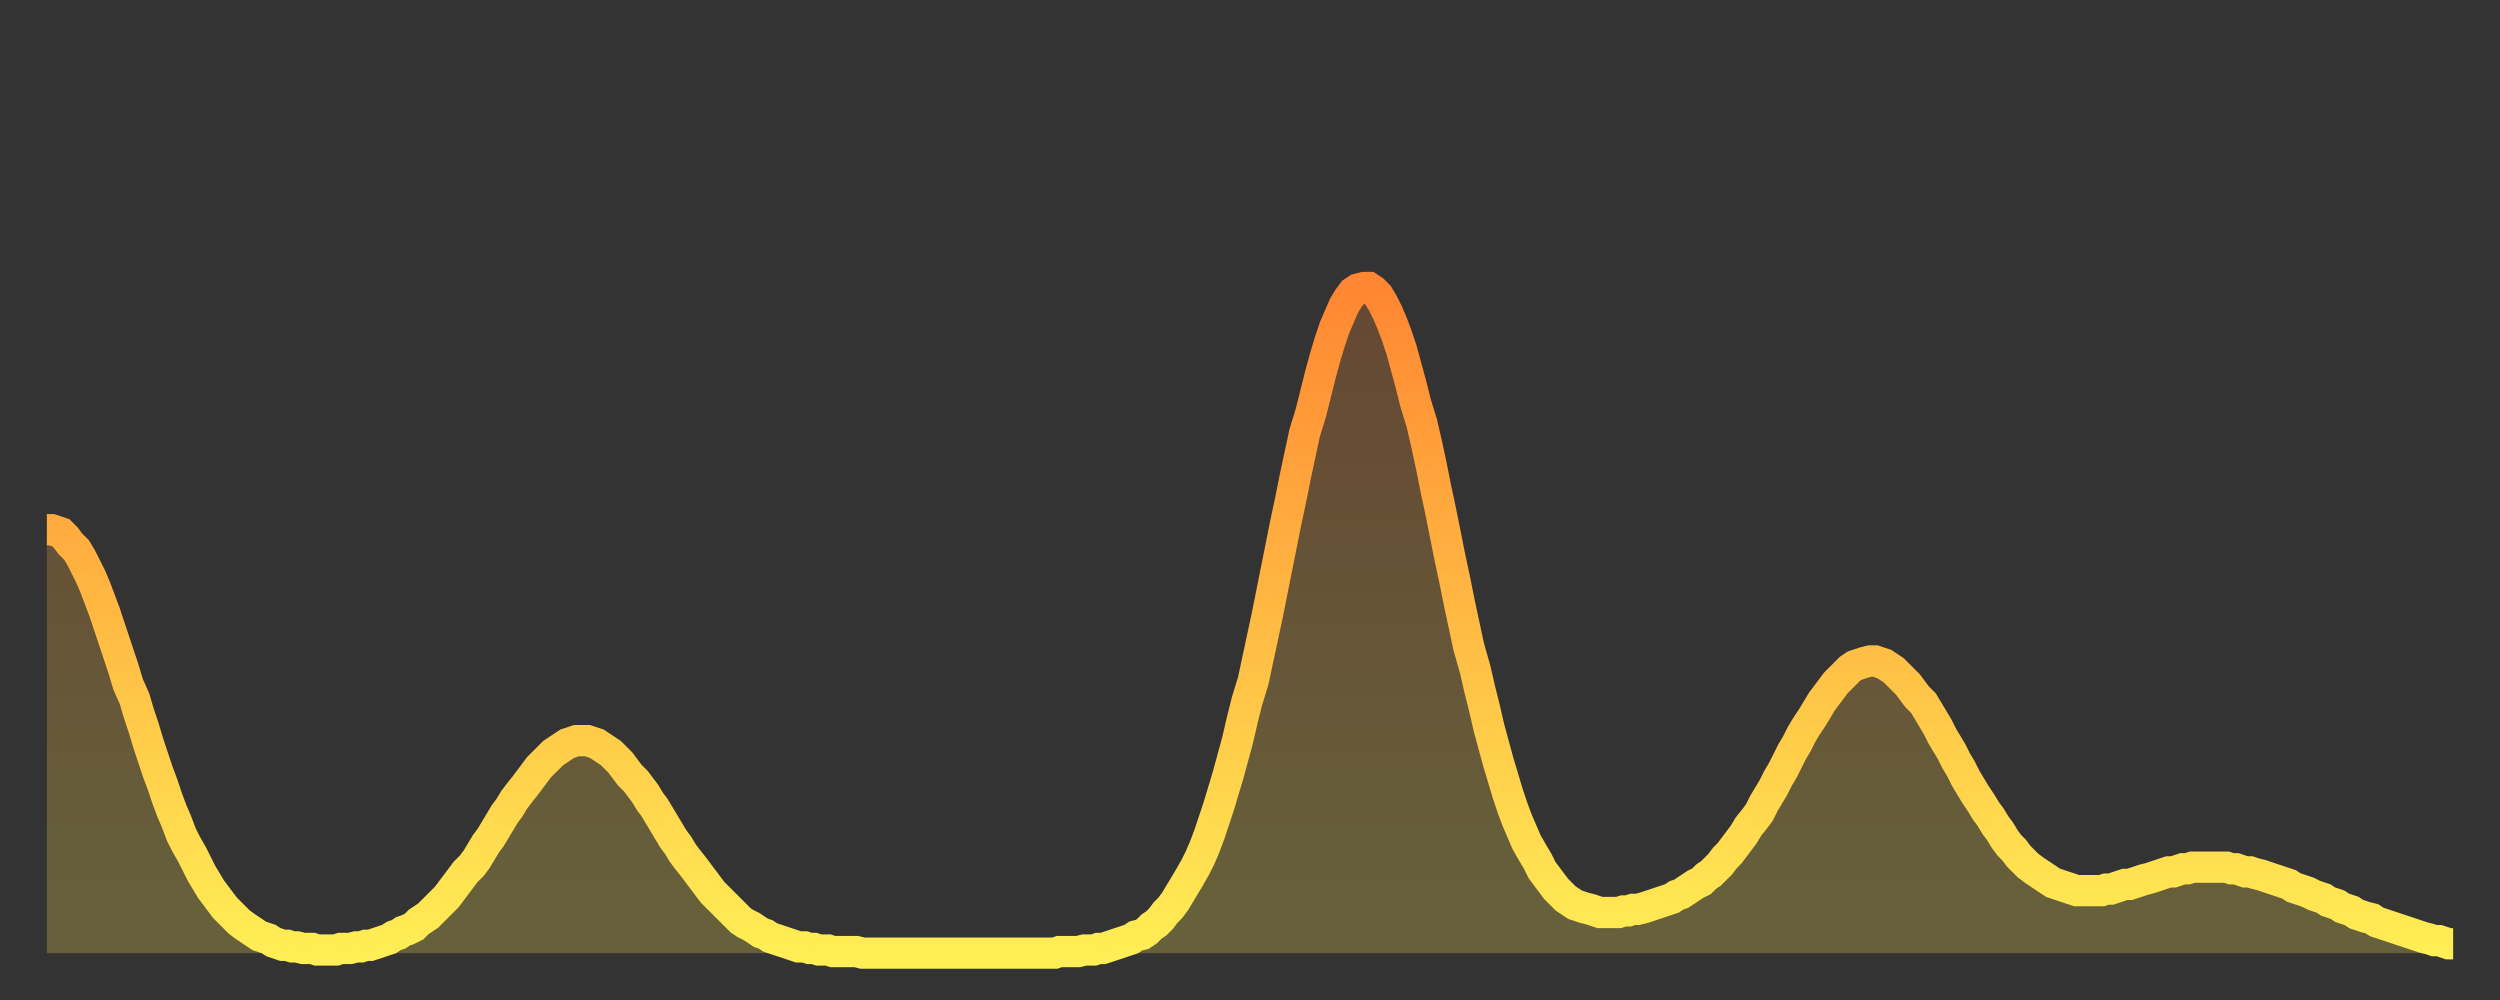 <?xml version="1.0" encoding="utf-8" ?>
<svg baseProfile="full" height="64" version="1.1" width="160" xmlns="http://www.w3.org/2000/svg" xmlns:ev="http://www.w3.org/2001/xml-events" xmlns:xlink="http://www.w3.org/1999/xlink"><rect width="100%" height="100%" fill="#333333" stroke="none"/><defs><linearGradient id="id1774358" x1="0" x2="0" y1="0" y2="1"><stop offset="0%" stop-color="#ff8632" /><stop offset="50%" stop-color="#ffba43" /><stop offset="100%" stop-color="#ffee55" /></linearGradient></defs><g transform="translate(3,3)"><g><path d="M 0.0 30.9 0.3 30.9 0.6 31.0 0.9 31.1 1.2 31.4 1.5 31.8 1.9 32.2 2.2 32.7 2.5 33.3 2.8 33.9 3.1 34.6 3.4 35.4 3.7 36.2 4.0 37.1 4.3 38.0 4.6 38.9 4.9 39.8 5.2 40.8 5.6 41.7 5.9 42.7 6.2 43.6 6.5 44.6 6.8 45.5 7.1 46.4 7.4 47.2 7.7 48.1 8.0 48.9 8.3 49.6 8.6 50.4 8.9 51.0 9.3 51.7 9.6 52.3 9.9 52.9 10.2 53.4 10.5 53.9 10.8 54.3 11.1 54.7 11.4 55.1 11.7 55.4 12.0 55.7 12.3 56.0 12.7 56.3 13.0 56.5 13.3 56.7 13.6 56.9 13.9 57.0 14.2 57.1 14.5 57.3 14.8 57.4 15.1 57.5 15.4 57.5 15.7 57.6 16.0 57.6 16.4 57.7 16.7 57.7 17.0 57.7 17.3 57.8 17.6 57.8 17.9 57.8 18.2 57.8 18.5 57.8 18.8 57.7 19.1 57.7 19.4 57.7 19.8 57.6 20.1 57.6 20.4 57.5 20.7 57.5 21.0 57.4 21.3 57.3 21.6 57.2 21.9 57.1 22.2 56.9 22.5 56.8 22.8 56.6 23.1 56.5 23.5 56.3 23.8 56.0 24.1 55.8 24.4 55.6 24.7 55.3 25.0 55.0 25.3 54.7 25.6 54.4 25.9 54.0 26.2 53.6 26.5 53.2 26.8 52.8 27.2 52.4 27.5 52.0 27.8 51.5 28.1 51.0 28.4 50.6 28.7 50.1 29.0 49.6 29.3 49.1 29.6 48.7 29.9 48.2 30.2 47.8 30.6 47.3 30.9 46.9 31.2 46.5 31.5 46.1 31.8 45.8 32.1 45.5 32.4 45.2 32.7 45.0 33.0 44.8 33.3 44.6 33.6 44.5 33.9 44.4 34.3 44.4 34.6 44.4 34.9 44.5 35.2 44.6 35.5 44.8 35.8 45.0 36.1 45.2 36.4 45.5 36.7 45.8 37.0 46.2 37.3 46.6 37.7 47.0 38.0 47.4 38.3 47.8 38.6 48.3 38.9 48.7 39.2 49.2 39.5 49.7 39.8 50.2 40.1 50.7 40.4 51.1 40.7 51.6 41.0 52.0 41.4 52.5 41.7 52.9 42.0 53.3 42.3 53.7 42.6 54.1 42.9 54.4 43.2 54.7 43.5 55.0 43.8 55.3 44.1 55.6 44.4 55.9 44.7 56.1 45.1 56.3 45.4 56.5 45.7 56.7 46.0 56.8 46.3 57.0 46.6 57.1 46.9 57.2 47.2 57.3 47.5 57.4 47.8 57.5 48.1 57.6 48.5 57.6 48.8 57.7 49.1 57.7 49.4 57.8 49.7 57.8 50.0 57.8 50.3 57.9 50.6 57.9 50.9 57.9 51.2 57.9 51.5 57.9 51.8 57.9 52.2 58.0 52.5 58.0 52.8 58.0 53.1 58.0 53.4 58.0 53.7 58.0 54.0 58.0 54.3 58.0 54.6 58.0 54.9 58.0 55.2 58.0 55.6 58.0 55.9 58.0 56.2 58.0 56.5 58.0 56.8 58.0 57.1 58.0 57.4 58.0 57.7 58.0 58.0 58.0 58.3 58.0 58.6 58.0 58.9 58.0 59.3 58.0 59.6 58.0 59.9 58.0 60.2 58.0 60.5 58.0 60.8 58.0 61.1 58.0 61.4 58.0 61.7 58.0 62.0 58.0 62.3 58.0 62.6 58.0 63.0 58.0 63.3 58.0 63.6 58.0 63.9 58.0 64.2 58.0 64.5 58.0 64.8 57.9 65.1 57.9 65.4 57.9 65.7 57.9 66.0 57.9 66.4 57.8 66.7 57.8 67.0 57.8 67.3 57.7 67.6 57.7 67.9 57.6 68.2 57.5 68.5 57.4 68.8 57.3 69.1 57.2 69.4 57.1 69.7 56.9 70.1 56.8 70.4 56.6 70.7 56.3 71.0 56.1 71.3 55.8 71.6 55.4 71.9 55.1 72.2 54.7 72.5 54.2 72.8 53.7 73.1 53.2 73.5 52.5 73.8 51.9 74.1 51.2 74.4 50.4 74.7 49.5 75.0 48.6 75.3 47.6 75.6 46.6 75.9 45.5 76.2 44.4 76.5 43.1 76.8 41.9 77.2 40.6 77.5 39.2 77.8 37.8 78.1 36.4 78.4 34.9 78.7 33.4 79.0 31.9 79.3 30.4 79.6 29.0 79.9 27.5 80.2 26.1 80.5 24.7 80.9 23.4 81.2 22.2 81.5 21.0 81.8 19.9 82.1 18.9 82.4 18.0 82.7 17.3 83.0 16.6 83.3 16.1 83.6 15.7 83.9 15.5 84.3 15.4 84.6 15.4 84.9 15.6 85.2 15.9 85.5 16.4 85.8 17.0 86.1 17.7 86.4 18.5 86.7 19.4 87.0 20.5 87.3 21.6 87.6 22.8 88.0 24.1 88.3 25.4 88.6 26.8 88.9 28.3 89.2 29.7 89.5 31.2 89.8 32.7 90.1 34.1 90.4 35.6 90.7 37.0 91.0 38.4 91.4 39.8 91.7 41.1 92.0 42.3 92.3 43.6 92.6 44.7 92.9 45.8 93.2 46.8 93.5 47.8 93.8 48.7 94.1 49.5 94.4 50.2 94.7 50.9 95.1 51.6 95.4 52.1 95.7 52.7 96.0 53.1 96.3 53.5 96.6 53.9 96.9 54.2 97.2 54.5 97.5 54.7 97.8 54.9 98.1 55.0 98.4 55.1 98.8 55.2 99.1 55.3 99.4 55.4 99.7 55.4 100.0 55.4 100.3 55.4 100.6 55.4 100.9 55.3 101.2 55.3 101.5 55.2 101.8 55.2 102.2 55.1 102.5 55.0 102.8 54.9 103.1 54.8 103.4 54.7 103.7 54.6 104.0 54.5 104.3 54.3 104.6 54.2 104.9 54.0 105.2 53.8 105.5 53.6 105.9 53.4 106.2 53.1 106.5 52.9 106.8 52.6 107.1 52.3 107.4 51.9 107.7 51.6 108.0 51.2 108.3 50.8 108.6 50.4 108.9 49.9 109.3 49.4 109.6 49.0 109.9 48.4 110.2 47.9 110.5 47.4 110.8 46.8 111.1 46.3 111.4 45.7 111.7 45.1 112.0 44.6 112.3 44.0 112.6 43.5 113.0 42.9 113.3 42.4 113.6 41.9 113.9 41.5 114.2 41.1 114.5 40.7 114.8 40.4 115.1 40.1 115.4 39.8 115.7 39.6 116.0 39.5 116.3 39.4 116.7 39.3 117.0 39.3 117.3 39.4 117.6 39.5 117.9 39.7 118.2 39.9 118.5 40.2 118.8 40.5 119.1 40.8 119.4 41.2 119.7 41.6 120.1 42.0 120.4 42.5 120.7 43.0 121.0 43.5 121.3 44.1 121.6 44.6 121.9 45.1 122.2 45.7 122.5 46.2 122.8 46.8 123.1 47.3 123.4 47.8 123.8 48.4 124.1 48.9 124.4 49.3 124.7 49.8 125.0 50.2 125.3 50.7 125.6 51.1 125.9 51.4 126.2 51.8 126.5 52.1 126.8 52.4 127.2 52.7 127.5 52.9 127.8 53.1 128.1 53.3 128.4 53.5 128.7 53.6 129.0 53.7 129.3 53.8 129.6 53.9 129.9 54.0 130.2 54.0 130.5 54.0 130.9 54.0 131.2 54.0 131.5 54.0 131.8 53.9 132.1 53.9 132.4 53.8 132.7 53.7 133.0 53.6 133.3 53.6 133.6 53.5 133.9 53.4 134.2 53.3 134.6 53.2 134.9 53.1 135.2 53.0 135.5 52.9 135.8 52.8 136.1 52.8 136.4 52.7 136.7 52.6 137.0 52.6 137.3 52.5 137.6 52.5 138.0 52.5 138.3 52.5 138.6 52.5 138.9 52.5 139.2 52.5 139.5 52.5 139.8 52.6 140.1 52.6 140.4 52.7 140.7 52.8 141.0 52.8 141.3 52.9 141.7 53.0 142.0 53.1 142.3 53.2 142.6 53.3 142.9 53.4 143.2 53.5 143.5 53.6 143.8 53.8 144.1 53.9 144.4 54.0 144.7 54.1 145.1 54.3 145.4 54.4 145.7 54.5 146.0 54.7 146.3 54.8 146.6 54.9 146.9 55.1 147.2 55.2 147.5 55.3 147.8 55.5 148.1 55.6 148.4 55.7 148.8 55.8 149.1 56.0 149.4 56.1 149.7 56.2 150.0 56.3 150.3 56.4 150.6 56.5 150.9 56.6 151.2 56.7 151.5 56.8 151.8 56.9 152.1 57.0 152.5 57.1 152.8 57.2 153.1 57.2 153.4 57.3 153.7 57.4 154.0 57.4" fill="none" id="graph-curve" opacity="1" stroke="url(#id1774358)" stroke-width="2" /><path d="M 0 58 L 0.0 30.9 0.3 30.9 0.6 31.0 0.9 31.1 1.2 31.4 1.5 31.8 1.9 32.2 2.2 32.7 2.5 33.3 2.8 33.9 3.1 34.6 3.4 35.4 3.7 36.2 4.0 37.1 4.3 38.0 4.6 38.9 4.9 39.8 5.2 40.8 5.6 41.7 5.9 42.7 6.2 43.6 6.5 44.6 6.8 45.5 7.1 46.4 7.4 47.2 7.7 48.1 8.0 48.9 8.3 49.6 8.6 50.4 8.9 51.0 9.3 51.7 9.6 52.3 9.9 52.9 10.2 53.4 10.5 53.9 10.8 54.3 11.1 54.7 11.4 55.1 11.7 55.4 12.0 55.7 12.3 56.0 12.7 56.3 13.0 56.5 13.3 56.7 13.6 56.9 13.9 57.0 14.2 57.1 14.5 57.3 14.8 57.4 15.1 57.5 15.4 57.5 15.7 57.6 16.0 57.6 16.4 57.7 16.7 57.7 17.0 57.7 17.3 57.8 17.6 57.8 17.9 57.8 18.2 57.8 18.5 57.8 18.8 57.7 19.1 57.7 19.4 57.7 19.8 57.6 20.1 57.6 20.4 57.5 20.7 57.5 21.0 57.4 21.3 57.3 21.6 57.2 21.9 57.1 22.2 56.9 22.5 56.8 22.8 56.6 23.1 56.5 23.5 56.3 23.8 56.0 24.1 55.8 24.4 55.6 24.7 55.3 25.0 55.0 25.3 54.7 25.6 54.4 25.9 54.0 26.2 53.6 26.5 53.2 26.8 52.8 27.2 52.4 27.5 52.0 27.8 51.5 28.1 51.0 28.4 50.6 28.7 50.1 29.0 49.6 29.3 49.1 29.6 48.7 29.9 48.2 30.2 47.8 30.6 47.3 30.9 46.9 31.2 46.5 31.5 46.1 31.8 45.8 32.1 45.5 32.4 45.2 32.7 45.0 33.0 44.8 33.3 44.6 33.6 44.5 33.9 44.4 34.3 44.4 34.6 44.4 34.9 44.5 35.2 44.6 35.5 44.8 35.8 45.0 36.1 45.2 36.4 45.5 36.7 45.8 37.0 46.2 37.3 46.6 37.7 47.0 38.0 47.4 38.3 47.8 38.6 48.3 38.9 48.7 39.2 49.2 39.5 49.7 39.8 50.2 40.1 50.7 40.4 51.1 40.7 51.6 41.0 52.0 41.4 52.5 41.7 52.9 42.0 53.3 42.3 53.7 42.6 54.1 42.9 54.4 43.2 54.7 43.5 55.0 43.8 55.3 44.1 55.6 44.4 55.9 44.7 56.1 45.1 56.3 45.4 56.5 45.7 56.7 46.0 56.8 46.3 57.0 46.6 57.1 46.9 57.2 47.2 57.3 47.5 57.4 47.8 57.5 48.1 57.6 48.5 57.6 48.8 57.7 49.1 57.7 49.4 57.8 49.7 57.8 50.0 57.8 50.3 57.9 50.6 57.9 50.9 57.9 51.2 57.9 51.5 57.9 51.8 57.9 52.2 58.0 52.5 58.0 52.8 58.0 53.1 58.0 53.4 58.0 53.7 58.0 54.0 58.0 54.3 58.0 54.6 58.0 54.9 58.0 55.2 58.0 55.6 58.0 55.9 58.0 56.2 58.0 56.5 58.0 56.8 58.0 57.1 58.0 57.4 58.0 57.7 58.0 58.0 58.0 58.3 58.0 58.6 58.0 58.9 58.0 59.3 58.0 59.6 58.0 59.9 58.0 60.2 58.0 60.5 58.0 60.8 58.0 61.1 58.0 61.4 58.0 61.7 58.0 62.0 58.0 62.3 58.0 62.6 58.0 63.0 58.0 63.3 58.0 63.6 58.0 63.9 58.0 64.2 58.0 64.5 58.0 64.8 57.9 65.1 57.9 65.4 57.9 65.7 57.9 66.0 57.9 66.4 57.8 66.7 57.8 67.0 57.8 67.3 57.7 67.6 57.7 67.9 57.6 68.2 57.5 68.5 57.4 68.8 57.3 69.1 57.2 69.4 57.1 69.7 56.9 70.1 56.8 70.4 56.6 70.7 56.3 71.0 56.1 71.3 55.8 71.6 55.4 71.9 55.1 72.2 54.7 72.5 54.2 72.8 53.7 73.1 53.2 73.5 52.5 73.8 51.9 74.1 51.2 74.4 50.4 74.7 49.5 75.0 48.6 75.3 47.6 75.6 46.6 75.9 45.5 76.2 44.4 76.5 43.1 76.8 41.9 77.2 40.6 77.5 39.2 77.8 37.8 78.1 36.4 78.4 34.9 78.7 33.4 79.0 31.9 79.3 30.4 79.6 29.0 79.9 27.5 80.2 26.1 80.5 24.7 80.9 23.4 81.2 22.2 81.5 21.0 81.8 19.9 82.1 18.9 82.4 18.0 82.7 17.3 83.0 16.6 83.3 16.1 83.6 15.7 83.9 15.5 84.3 15.4 84.6 15.4 84.9 15.6 85.2 15.9 85.5 16.4 85.8 17.0 86.1 17.7 86.4 18.5 86.7 19.4 87.0 20.5 87.3 21.6 87.6 22.8 88.0 24.1 88.3 25.4 88.6 26.8 88.9 28.3 89.2 29.7 89.5 31.2 89.8 32.7 90.1 34.1 90.4 35.6 90.7 37.0 91.0 38.4 91.4 39.8 91.7 41.1 92.0 42.3 92.3 43.6 92.6 44.7 92.9 45.8 93.2 46.8 93.5 47.8 93.8 48.7 94.1 49.5 94.4 50.2 94.7 50.9 95.1 51.6 95.4 52.1 95.7 52.7 96.0 53.1 96.3 53.5 96.6 53.9 96.9 54.2 97.2 54.5 97.5 54.7 97.8 54.9 98.1 55.0 98.4 55.1 98.8 55.2 99.1 55.3 99.4 55.4 99.7 55.4 100.0 55.4 100.3 55.4 100.6 55.4 100.9 55.3 101.2 55.3 101.5 55.2 101.8 55.2 102.2 55.1 102.5 55.0 102.8 54.9 103.1 54.8 103.4 54.7 103.7 54.6 104.0 54.5 104.3 54.3 104.6 54.2 104.9 54.0 105.2 53.8 105.5 53.6 105.9 53.4 106.2 53.1 106.5 52.9 106.8 52.6 107.1 52.3 107.4 51.9 107.7 51.6 108.0 51.2 108.3 50.8 108.6 50.4 108.9 49.9 109.3 49.4 109.6 49.0 109.9 48.4 110.2 47.9 110.5 47.4 110.8 46.8 111.1 46.3 111.4 45.7 111.7 45.1 112.0 44.6 112.3 44.0 112.6 43.5 113.0 42.9 113.3 42.4 113.6 41.9 113.9 41.5 114.2 41.1 114.5 40.7 114.8 40.4 115.1 40.1 115.4 39.8 115.7 39.6 116.0 39.5 116.3 39.4 116.7 39.3 117.0 39.3 117.3 39.4 117.6 39.5 117.9 39.7 118.2 39.9 118.5 40.2 118.8 40.5 119.1 40.8 119.4 41.2 119.7 41.6 120.1 42.0 120.4 42.5 120.7 43.0 121.0 43.5 121.3 44.1 121.6 44.6 121.9 45.1 122.2 45.7 122.5 46.2 122.8 46.8 123.1 47.3 123.4 47.8 123.8 48.4 124.1 48.9 124.4 49.3 124.7 49.8 125.0 50.2 125.3 50.7 125.6 51.1 125.9 51.4 126.2 51.8 126.5 52.1 126.8 52.4 127.2 52.7 127.5 52.9 127.8 53.1 128.1 53.3 128.4 53.5 128.7 53.6 129.0 53.7 129.3 53.8 129.6 53.9 129.9 54.0 130.2 54.0 130.5 54.0 130.9 54.0 131.2 54.0 131.5 54.0 131.8 53.9 132.1 53.9 132.4 53.8 132.7 53.7 133.0 53.6 133.3 53.6 133.6 53.5 133.9 53.4 134.2 53.3 134.6 53.2 134.9 53.1 135.2 53.0 135.5 52.9 135.8 52.8 136.1 52.8 136.4 52.7 136.7 52.6 137.0 52.6 137.3 52.5 137.6 52.5 138.0 52.5 138.3 52.5 138.6 52.5 138.9 52.5 139.2 52.5 139.5 52.5 139.8 52.6 140.1 52.6 140.4 52.7 140.7 52.8 141.0 52.8 141.3 52.9 141.7 53.0 142.0 53.1 142.3 53.2 142.6 53.3 142.9 53.4 143.2 53.5 143.5 53.6 143.8 53.8 144.1 53.9 144.4 54.0 144.7 54.1 145.1 54.3 145.4 54.4 145.7 54.5 146.0 54.7 146.3 54.8 146.6 54.9 146.9 55.1 147.2 55.2 147.5 55.3 147.8 55.5 148.1 55.6 148.4 55.7 148.8 55.8 149.1 56.0 149.4 56.1 149.7 56.2 150.0 56.3 150.3 56.4 150.6 56.5 150.9 56.6 151.2 56.7 151.5 56.8 151.8 56.9 152.1 57.0 152.5 57.1 152.8 57.2 153.1 57.2 153.4 57.3 153.7 57.4 154.0 57.4 154 58" fill="url(#id1774358)" fill-opacity=".25" id="graph-shadow" /></g></g></svg>